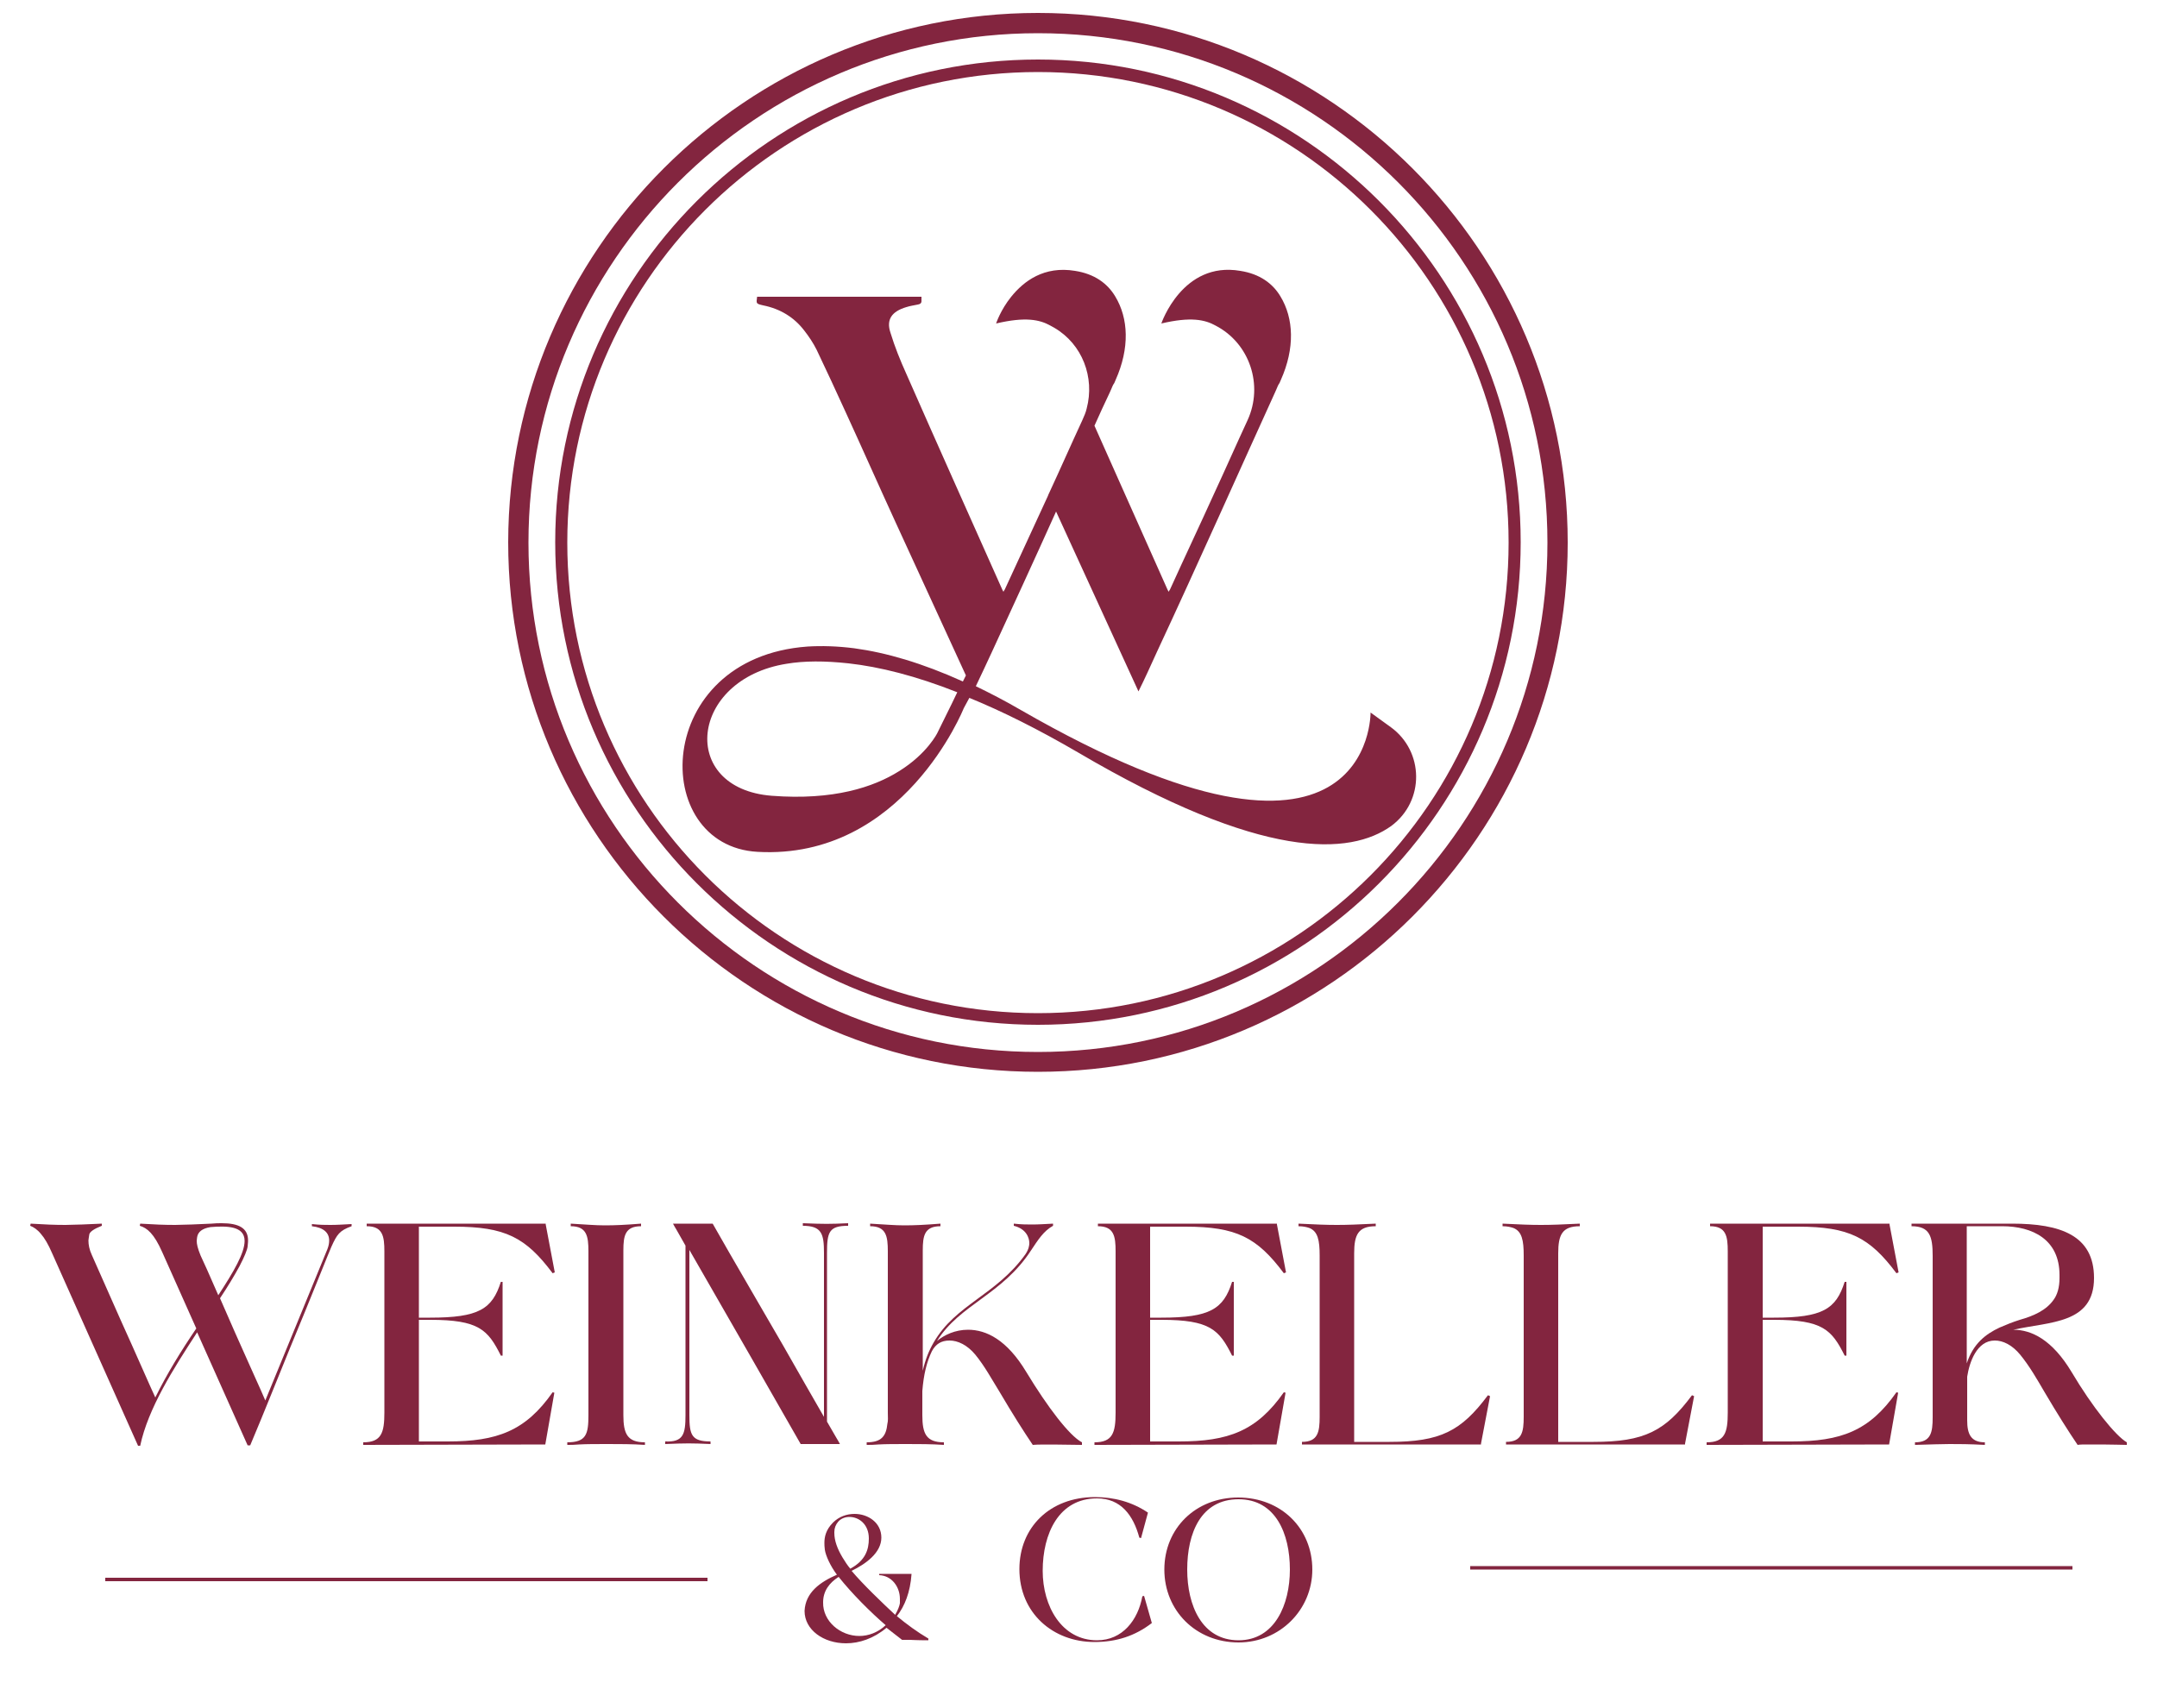<?xml version="1.0" encoding="utf-8"?>
<!-- Generator: Adobe Illustrator 27.9.0, SVG Export Plug-In . SVG Version: 6.00 Build 0)  -->
<svg version="1.1" id="Ebene_1" xmlns="http://www.w3.org/2000/svg" xmlns:xlink="http://www.w3.org/1999/xlink" x="0px" y="0px"
	 viewBox="0 0 500 396" style="enable-background:new 0 0 500 396;" xml:space="preserve">
<style type="text/css">
	.st0{fill:#83253F;}
</style>
<path class="st0" d="M322.4,168.6l-4.7-3.4c0,0,0.6,46.4-81.1-0.6c-3.6-2.1-7.1-3.9-10.4-5.5c1.2-2.5,2.5-5.3,3.8-8.1l0,0
	c4.6-10,9.9-21.5,14.8-32.4c0.4,0.8,0.7,1.6,1.1,2.4l18,39.3c1.4-2.8,2.8-5.9,4.3-9.2l0,0c9.1-19.5,20.5-45.1,27.3-60
	c0.1-0.3,0.3-0.6,0.4-0.9c0.2-0.5,0.4-1,0.7-1.4c0.1-0.2,0.2-0.5,0.3-0.7c3.3-7.4,3-14.3-0.1-19.4l0,0c-1.8-3-4.8-5.2-9.3-5.9
	C274.1,60.5,269.2,75,269.2,75c6.8-1.6,10.1-0.9,12.6,0.5c7.9,4.1,11.1,13.8,7.4,21.9c-2.6,5.6-5.1,11.3-7.7,16.9l0,0
	c-3.4,7.5-6.9,14.9-10.3,22.4c-0.1,0.1-0.2,0.3-0.3,0.5c-0.2-0.3-0.3-0.6-0.4-0.8c-5.6-12.6-11.2-25.1-16.8-37.7
	c1.2-2.7,2.4-5.3,3.5-7.6c0.1-0.3,0.3-0.6,0.4-0.9c0.2-0.5,0.4-1,0.7-1.4c0.1-0.2,0.2-0.5,0.3-0.7c3.3-7.4,3-14.3-0.1-19.4l0,0
	c-1.8-3-4.8-5.2-9.3-5.9c-7.2-1.2-11.9,2.4-14.8,6c-2.5,3.1-3.5,6.2-3.5,6.2c6.8-1.6,10.1-0.9,12.6,0.5c0.3,0.2,0.6,0.3,0.9,0.5
	c6.5,3.8,9.4,11.5,7.5,18.7c-0.2,0.9-0.6,1.8-1,2.7c-2.6,5.6-5.1,11.3-7.7,16.9l0,0c-0.1,0.2-0.2,0.4-0.3,0.7
	c-3.3,7.2-6.7,14.5-10,21.7c-0.1,0.1-0.2,0.3-0.3,0.5c-0.2-0.3-0.3-0.6-0.4-0.8c-7.4-16.6-14.8-33.1-22.1-49.7
	c-1.4-3.1-2.7-6.3-3.7-9.6c-1-3,0.3-4.9,3.7-5.9c0.9-0.3,1.8-0.4,2.7-0.6c0.5-0.1,0.8-0.3,0.8-0.8c0-0.3,0-0.7,0-1h-38.1
	c-0.2,1.6-0.3,1.6,1.4,2c4,0.8,7.2,2.8,9.5,5.8c1.1,1.4,2.1,2.9,2.9,4.5c2.3,4.8,4.5,9.6,6.7,14.4c3.9,8.5,7.7,17.1,11.6,25.6
	l16.3,35.5l-0.7,1.4c-9.5-4.3-17.8-6.7-25.2-7.7c-3.9-0.5-7.5-0.6-10.8-0.4c-36,2.6-36.8,46.2-11.6,47.6
	c33.8,1.9,47.8-33.3,47.8-33.3l0,0c0.4-0.7,0.8-1.5,1.3-2.4c7.6,3.1,16,7.3,25.1,12.6c43,25.3,63.2,23.9,72.7,17.1
	C330.3,185.7,330.1,174.2,322.4,168.6z M220.7,163l-3.4,6.9c0,0-2.3,4.8-8.9,8.9c-5.9,3.7-15.2,6.8-29.5,5.7
	c-21.7-1.7-19.1-27,3.4-30.6c4.1-0.7,8.9-0.7,14.4-0.1c7.2,0.8,15.6,2.9,25.2,6.7L220.7,163z"/>
<g>
	<path class="st0" d="M7,284.2l0.1-0.5c3.2,0.2,5.6,0.3,8.1,0.3c1.2,0,2.5-0.1,3.8-0.1l4.6-0.2v0.5c-1.8,0.7-2.8,1.4-2.9,2
		c-0.1,0.7-0.2,1.2-0.2,1.4c0,1,0.2,2.1,0.8,3.4c2.4,5.4,4.6,10.4,6.6,14.9c3.5,7.7,7.1,16,8.1,18.1c2.7-5.5,6.1-11,9.5-16
		l-7.9-17.7c-1.9-4.3-3.5-5.6-5.2-6.1l0.1-0.5c3.2,0.2,5.6,0.3,8.1,0.3c1.2,0,2.5-0.1,3.8-0.1l4.6-0.2c0.9-0.1,1.7-0.1,2.4-0.1
		c3.9,0,6.1,1.1,6.1,4c0,0.1,0,0.5-0.1,1.4c-0.1,0.8-0.7,2.3-1.9,4.6c-1.2,2.2-2.7,4.7-4.5,7.4c4.3,10,10.5,23.5,10.5,23.7
		l14.4-35.1c0.3-0.8,0.4-1.4,0.4-2c0-1.8-1.3-3-4-3.3v-0.5c1.8,0.2,3.1,0.2,4.3,0.2c1.5,0,2.9-0.1,4.9-0.2v0.5
		c-2.8,1-3.4,1.9-4.7,4.8c-0.3,0.6-4.9,12.2-9.6,23.5c-2.7,6.6-5.7,14.2-9.2,22.5h-0.6l-11.7-26.2c-5.5,8.4-11.4,17.7-13.2,26.3H32
		l-19.9-44.6c-0.9-2.1-1.8-3.6-2.6-4.5C8.7,285.1,7.8,284.5,7,284.2z M45.6,287.7c0,0.7,0.2,1.7,0.9,3.4c0.5,1,2.1,4.6,4.1,9.2
		c3.6-5.5,6.1-9.8,6.1-12.6c0-3.5-4.2-3.5-7.9-3.2c-1.9,0.3-2.9,1.1-3.1,2.3C45.7,287,45.6,287.3,45.6,287.7z"/>
	<path class="st0" d="M84.2,335v-0.6c4.2,0,4.9-2.2,4.9-6.9v-37.4c0-3.5-0.4-5.8-4.1-5.8v-0.6h41.5v0.2l2.1,11.1l-0.5,0.2
		c-6.2-8.3-11-10.8-22.8-10.8h-8.2v21.1h2.6c11.3,0,14.4-2,16.4-8.3h0.4v17.1h-0.4c-3-6-5.1-8.3-16.4-8.3h-2.6v28.2h6.7
		c11.4,0,18-2.4,24.3-11.4l0.4,0.1l-2.1,12L84.2,335L84.2,335z"/>
	<path class="st0" d="M134.2,334.9c-1,0.1-1.9,0.1-2.7,0.1v-0.6c4.4,0,4.9-1.9,4.9-6.3v-38c0-3.5-0.4-5.8-4.1-5.8v-0.6
		c3.6,0.2,5.7,0.4,7.9,0.4c2.3,0,4.6-0.1,8.4-0.4v0.6c-3.7,0-4.1,2.2-4.1,5.6v38.2c0,4.3,0.9,6.3,5,6.3v0.6
		c-2.9-0.2-5.9-0.2-8.5-0.2C138.2,334.8,135.9,334.8,134.2,334.9z"/>
	<path class="st0" d="M158.9,328.1v-39.3c-0.9-1.6-1.6-2.8-2.1-3.7c-0.3-0.5-0.6-1-0.8-1.4h9.2c1,1.8,5.6,9.8,10.9,18.9l5.4,9.3
		c3.6,6.3,7,12.3,9.5,16.6v-38c0-4.4-0.5-6.3-4.9-6.3v-0.6c5,0.2,6.2,0.2,10.5,0v0.6c-4.4,0-4.9,1.4-4.9,6.3v39.1
		c0.9,1.6,1.7,2.9,2.2,3.8c0.3,0.5,0.6,1,0.8,1.4h-9.1c-3-5.3-18.6-32.5-25.8-45v38.3c0,4.6,0.5,6.1,4.9,6.1v0.6
		c-4.4-0.2-5.6-0.2-10.5,0v-0.6C158.4,334.4,158.9,332.5,158.9,328.1z"/>
	<path class="st0" d="M203.6,334.9c-1,0.1-1.9,0.1-2.7,0.1v-0.6c3.4,0,4.5-1.4,4.8-4.3c0.2-0.7,0.1-1.6,0.1-2.6v-37.4
		c0-3.5-0.4-5.8-4.1-5.8v-0.6c3.6,0.2,5.7,0.4,7.9,0.4c2.3,0,4.6-0.1,8.4-0.4v0.6c-3.7,0-4.1,2.2-4.1,5.6v27.9
		c0.6-2.6,1.4-4.6,2.5-6.5c5.1-8.9,14.5-11,21.3-20.5c0.8-1.2,0.9-2.1,0.9-2.6c0-1.2-0.7-3.3-3.6-4v-0.5c1.8,0.2,3.1,0.2,4.2,0.2
		c1.6,0,2.9-0.1,4.9-0.2v0.5c-2.2,1.2-3.5,3.3-5.1,5.7c-6.7,10.3-16.5,12.5-21.8,21c1.7-1.4,4.2-2.6,7.2-2.6c4.2,0,9,2.3,13.5,9.8
		c4.9,8.1,10,14.8,12.9,16.3v0.6c-2,0-9.6-0.2-11.4,0c-2.1-3.1-4.7-7.2-7.7-12.3c-1.8-2.9-3.4-5.9-5.6-8.6c-1.9-2.3-4.1-3.3-6-3.3
		s-3.2,0.8-4.1,2.5c-1.2,2.5-1.9,5.4-2.2,9.2v5.6c0,4.3,0.9,6.3,5,6.3v0.6c-2.9-0.2-5.9-0.2-8.5-0.2
		C207.6,334.8,205.3,334.8,203.6,334.9z"/>
	<path class="st0" d="M253.7,335v-0.6c4.2,0,4.9-2.2,4.9-6.9v-37.4c0-3.5-0.4-5.8-4.1-5.8v-0.6H296v0.2l2.1,11.1l-0.5,0.2
		c-6.2-8.3-11-10.8-22.8-10.8h-8.2v21.1h2.6c11.3,0,14.4-2,16.4-8.3h0.4v17.1h-0.4c-3-6-5.1-8.3-16.4-8.3h-2.6v28.2h6.7
		c11.4,0,18-2.4,24.3-11.4l0.4,0.1l-2.1,12L253.7,335L253.7,335z"/>
	<path class="st0" d="M301,284.3v-0.6c4.1,0.2,6.4,0.3,8.9,0.3c2.4,0,4.9-0.1,9-0.3v0.6c-4.1,0-5,2-5,6.3v43.7h8.2
		c11.8,0,16.6-2.5,22.8-10.8c0.2,0,0.4,0.2,0.5,0.2l-2.1,11v0.2h-41.5v-0.6c3.7,0,4.1-2.3,4.1-5.8v-37.4c0-3.5-0.4-5.6-2.4-6.4
		C302.9,284.5,302.1,284.3,301,284.3z"/>
	<path class="st0" d="M348.3,284.3v-0.6c4.1,0.2,6.4,0.3,8.9,0.3s4.9-0.1,9-0.3v0.6c-4.1,0-5,2-5,6.3v43.7h8.2
		c11.8,0,16.6-2.5,22.8-10.8c0.2,0,0.4,0.2,0.5,0.2l-2.1,11v0.2h-41.5v-0.6c3.7,0,4.1-2.3,4.1-5.8v-37.4c0-3.5-0.4-5.6-2.4-6.4
		C350.2,284.5,349.4,284.3,348.3,284.3z"/>
	<path class="st0" d="M395.6,335v-0.6c4.2,0,4.9-2.2,4.9-6.9v-37.4c0-3.5-0.4-5.8-4.1-5.8v-0.6H438v0.2l2.1,11.1l-0.5,0.2
		c-6.2-8.3-11-10.8-22.8-10.8h-8.2v21.1h2.6c11.3,0,14.4-2,16.4-8.3h0.4v17.1h-0.4c-3-6-5.1-8.3-16.4-8.3h-2.6v28.2h6.7
		c11.4,0,18-2.4,24.3-11.4l0.4,0.1l-2.1,12L395.6,335L395.6,335z"/>
	<path class="st0" d="M466.4,283.7c11.2,0,19,2.7,19,12.6c0,10.7-10.3,10.1-18.7,12c4.2,0,9,2.3,13.5,9.8
		c4.8,8.1,10.2,14.8,12.8,16.3v0.6c-1,0-3.4-0.1-5.7-0.1H484c-1.1,0-1.9,0-2.4,0.1c-2.1-3.1-4.7-7.2-7.7-12.3
		c-1.7-2.9-3.4-5.9-5.6-8.6c-1.9-2.3-4-3.3-5.9-3.3c-4.2,0-5.9,5.1-6.4,8.4v10.1c0,3.1,0.8,5.1,4.1,5.1v0.6
		c-3.8-0.2-5.9-0.2-8.2-0.2c-2.1,0-4.2,0.1-8,0.2v-0.6c3.7,0,4.1-2.3,4.1-5.8v-37.4c0-4.6-0.7-6.9-4.9-6.9v-0.6L466.4,283.7
		L466.4,283.7z M455.9,316.1c1.5-4.6,4.4-6.8,7.6-8.3c1.6-0.7,3.1-1.3,4.7-1.8c3.2-0.9,6.1-2.2,7.8-4.6c0.9-1.2,1.4-2.9,1.4-5.1
		c0-0.2,0-0.5,0-0.7c0-8.2-6.2-11.3-13.3-11.3h-8.2V316.1z"/>
</g>
<path class="st0" d="M194,365.1c-1.5-2-2.6-4.4-2.8-5.8c-0.1-0.7-0.1-1.2-0.1-1.6c0-1.3,0.3-3,2-4.7c1.4-1.4,3.2-2,5-2
	c3.1,0,6.2,2,6.2,5.5s-3.6,6.1-6.9,7.7c2.6,3.1,7.1,7.4,10.1,10.2c0.7-1.2,1-2.1,1.1-2.7c0-0.6,0-0.9,0-1c0-2.8-1.9-5.4-4.8-5.5
	v-0.3h7.5c-0.3,4.3-1.6,7.5-3.4,9.8c2.3,1.9,4.6,3.6,7.3,5.2v0.4c-2.8,0-3.9-0.1-4.3-0.1h-0.7c-0.3,0-0.6,0-1.1,0l-3.6-2.8
	c-3,2.5-6.3,3.6-9.4,3.6c-5.2,0-9.6-3.1-9.6-7.5C186.7,369.2,190.1,366.8,194,365.1z M199.2,379.3c2.1,0,4.3-0.8,6.1-2.5
	c-3.5-3-7.8-7.3-10.9-11.2c-2.2,1.4-3.6,3.3-3.6,5.9C190.7,375.9,194.8,379.3,199.2,379.3z M193.4,355.4c0,1.8,0.7,3.7,1.9,5.7
	c0.6,1,1.2,1.9,1.8,2.6c3.5-1.9,4.3-4.4,4.3-7c0-3.3-2.3-5-4.5-5c-0.9,0-1.9,0.3-2.6,1.1c-0.6,0.7-0.9,1.5-0.9,2.4
	C193.4,355.3,193.4,355.3,193.4,355.4z"/>
<path class="st0" d="M253.8,347.1c4.4,0,8.6,1.1,12.3,3.6l-1.6,5.9l-0.4-0.1c-1.4-5.2-4.3-9.1-9.8-9.1c-8.9,0-12.6,8.2-12.6,16.8
	c0,8.2,4.4,16.1,12.6,16.1c5.9,0,9.5-4.7,10.5-10.2l0.4-0.1l1.8,6.3c-3.9,3-8.2,4.4-13.3,4.4c-9.6,0-17.4-6.7-17.4-16.9
	C236.3,354.1,243.4,347.1,253.8,347.1z"/>
<path class="st0" d="M287,347.2c10,0,17.2,7.2,17.2,16.7c0,9.3-7.5,16.9-17.1,16.9c-9.9,0-17.2-7.4-17.2-16.9
	C269.9,354.3,277.2,347.2,287,347.2z M287.1,380.3c8.4,0,11.9-8.3,11.9-16.4c0-8.3-3.3-16.3-11.9-16.3c-8.7,0-11.9,7.8-11.9,16.3
	C275.2,372.2,278.6,380.3,287.1,380.3z"/>
<rect x="24.4" y="365.8" class="st0" width="139.6" height="0.8"/>
<rect x="340.8" y="363.1" class="st0" width="139.6" height="0.8"/>
<g>
	<g>
		<g>
			<g>
				<g>
					<g>
						<path class="st0" d="M240.6,248.5c-67.7,0-122.8-55.1-122.8-122.8C117.9,58.1,173,3,240.6,3c67.7,0,122.8,55.1,122.8,122.8
							C363.4,193.4,308.3,248.5,240.6,248.5z M240.6,7.7c-65.1,0-118.1,53-118.1,118.1s53,118.1,118.1,118.1s118.1-53,118.1-118.1
							C358.7,60.6,305.8,7.7,240.6,7.7z"/>
					</g>
				</g>
			</g>
		</g>
	</g>
</g>
<g>
	<g>
		<g>
			<g>
				<g>
					<g>
						<path class="st0" d="M240.6,237.6c-61.7,0-111.9-50.2-111.9-111.9S178.9,13.8,240.6,13.8S352.5,64,352.5,125.7
							S302.3,237.6,240.6,237.6z M240.6,16.7c-60.2,0-109.1,48.9-109.1,109.1s48.9,109.1,109.1,109.1S349.7,186,349.7,125.8
							S300.8,16.7,240.6,16.7z"/>
					</g>
				</g>
			</g>
		</g>
	</g>
</g>
</svg>

